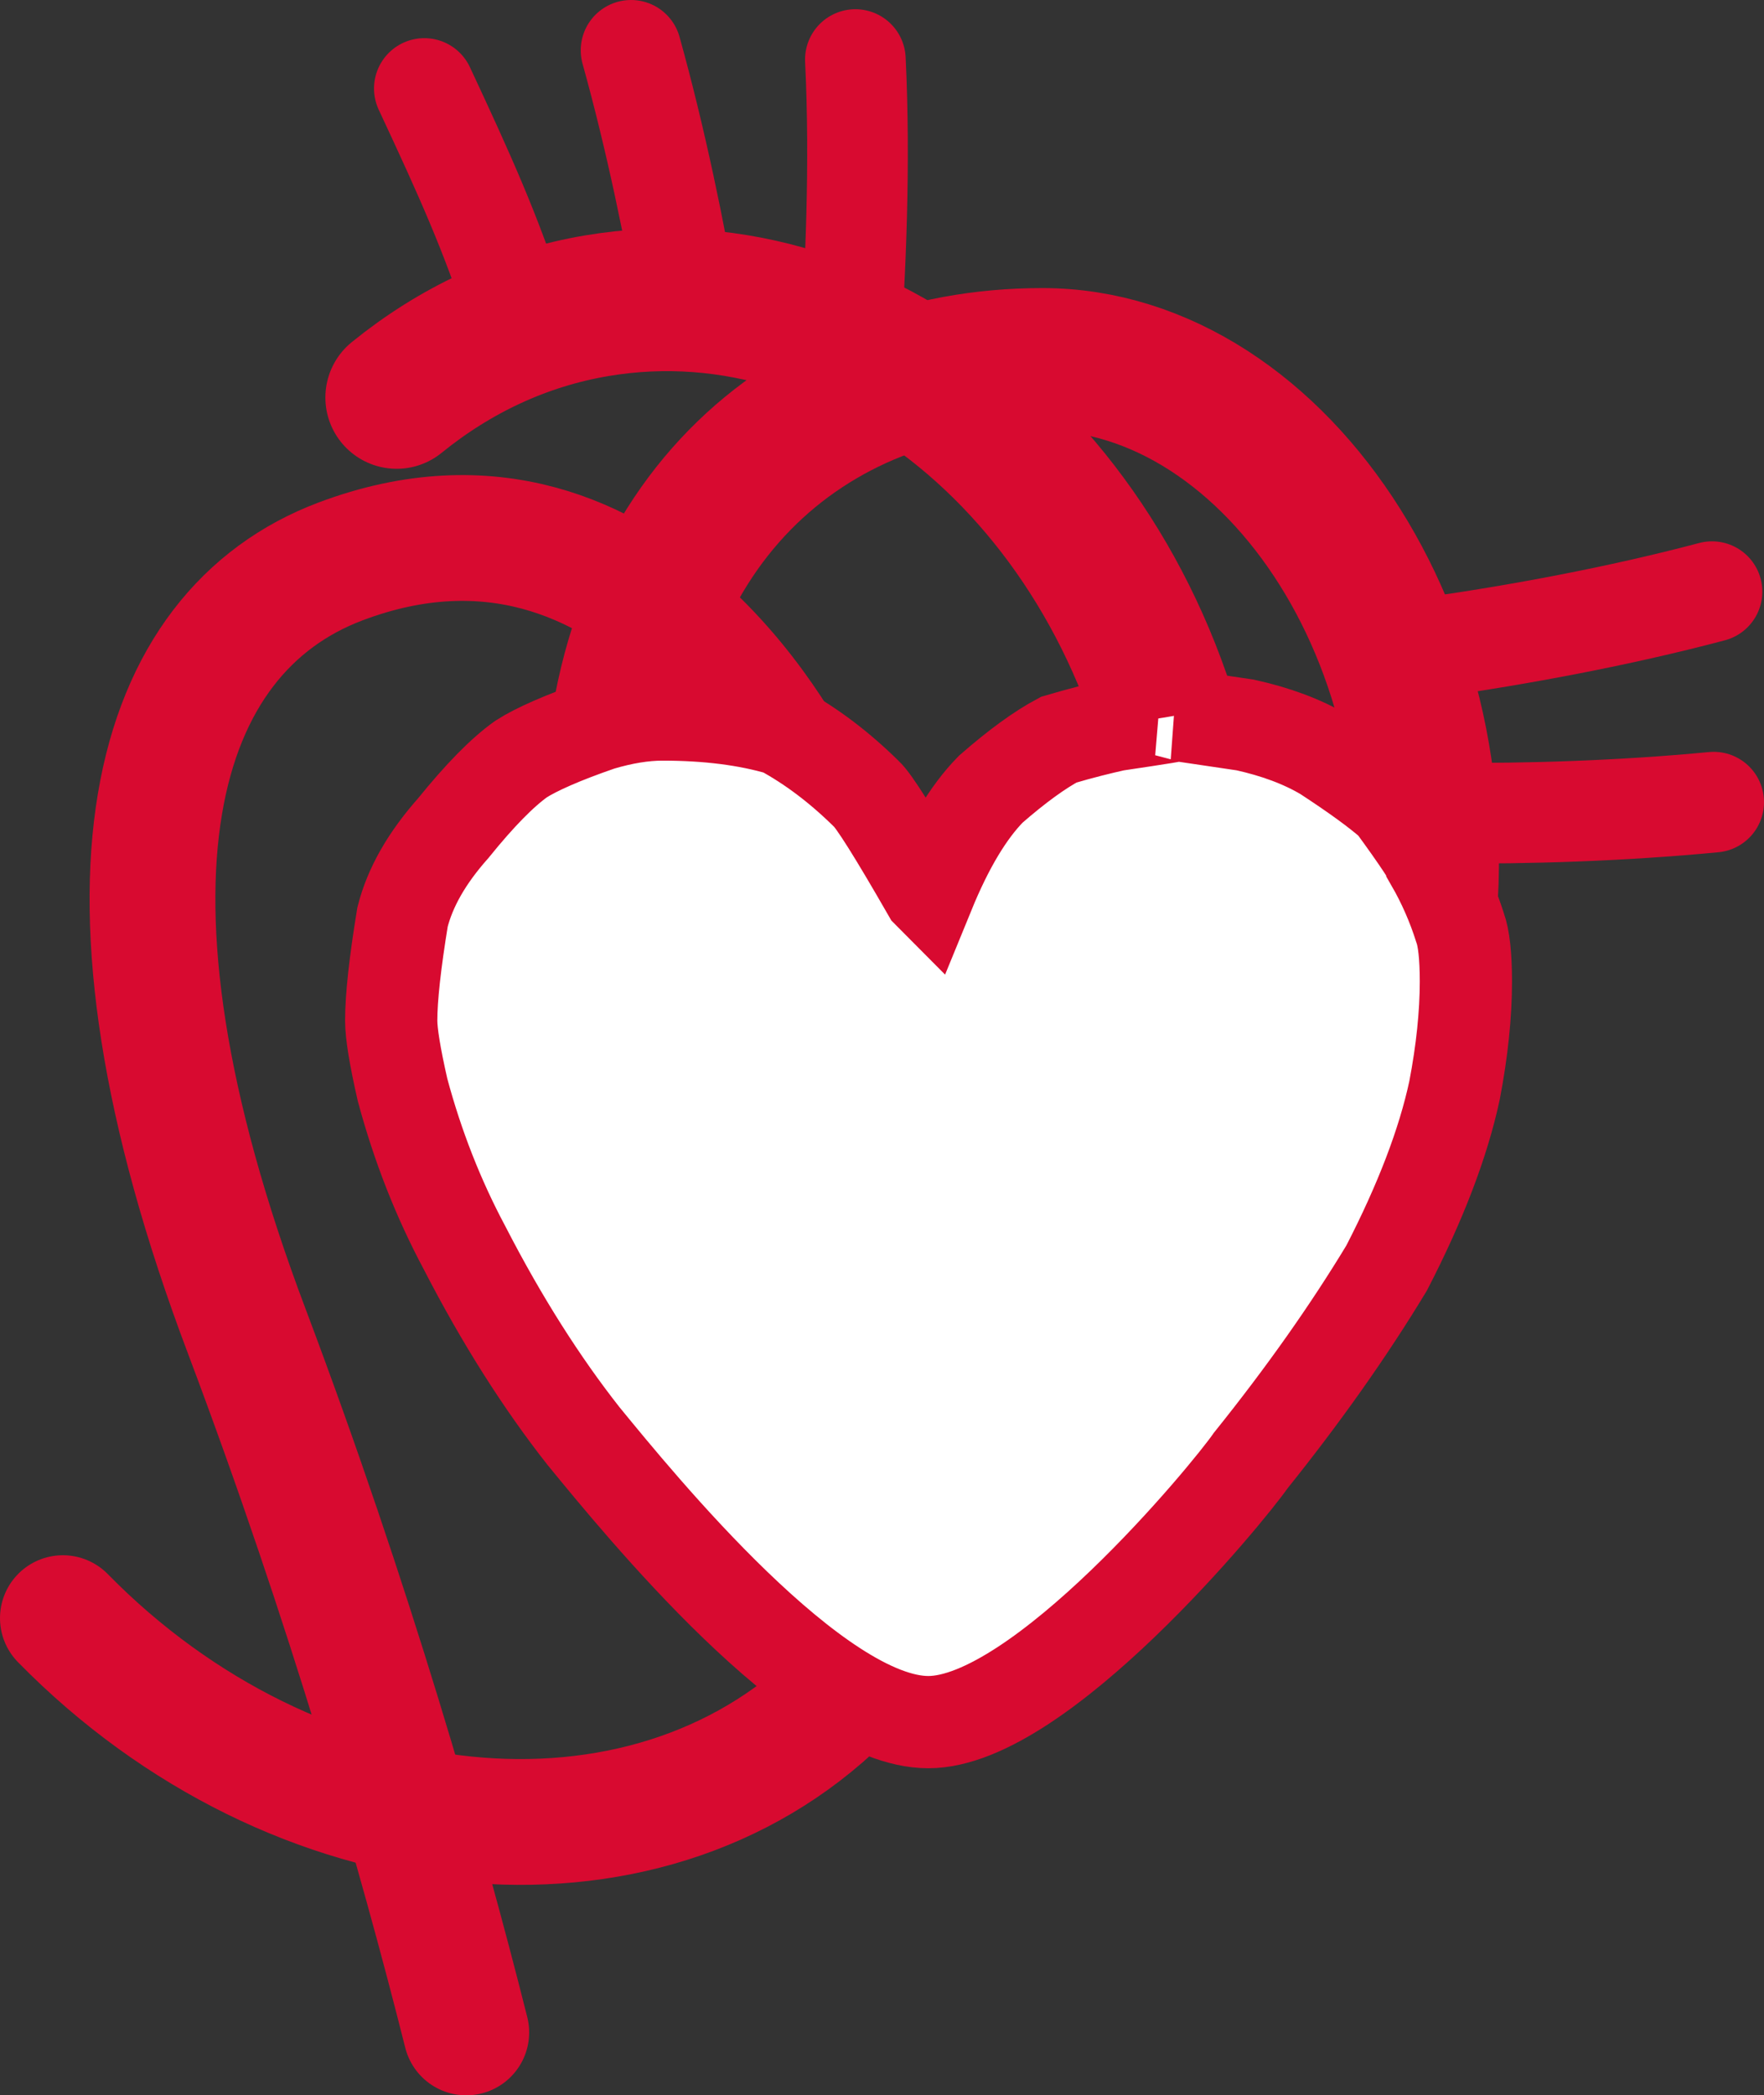 <?xml version="1.0" encoding="UTF-8"?><svg id="_レイヤー_2" xmlns="http://www.w3.org/2000/svg" viewBox="0 0 42.07 49.97"><rect x="0" y="0" width="42.07" height="49.97" fill="#333333" stroke="none"/><defs><style>.cls-1{fill:#fff;stroke-width:2.2px;}.cls-1,.cls-2,.cls-3,.cls-4{stroke:#d80a30;}.cls-2{stroke-width:2.4px;}.cls-2,.cls-3,.cls-4{fill:none;stroke-linecap:round;}.cls-3{stroke-width:3.4px;}.cls-4{stroke-width:3px;}</style></defs><g id="_レイヤー_1-2"><path class="cls-4" d="M19.02,18.63s-3.74-7.94-10.9-5.24c-4.45,1.68-6.29,7.63-2.23,18.37,2.45,6.5,4.15,12.42,5.23,16.71"/><path class="cls-3" d="M14.65,19.71c0-7.18,4.57-11.14,10.21-11.14s10.29,7.07,8.96,14.55"/><path class="cls-2" d="M20.4,1.42c.12,2.46.01,5.11-.15,7.21"/><path class="cls-2" d="M15.05,1.2c.59,2.12,1.05,4.36,1.36,6.19"/><path class="cls-2" d="M10.12,2.11c.99,2.12,1.57,3.41,2.19,5.3"/><path class="cls-3" d="M9.46,9.48c1.38-1.12,2.99-1.89,4.78-2.19,6.49-1.09,12.81,4.35,14.13,12.16"/><path class="cls-4" d="M22.71,35.95c-.49,1.7-1.37,3.26-2.67,4.53-4.7,4.61-13,3.76-18.54-1.89"/><path class="cls-2" d="M40.87,19.13c-2.19.21-4.48.28-6.34.26"/><path class="cls-2" d="M40.83,14.11c-2.26.6-4.68,1.04-6.65,1.32"/><path class="cls-1" d="M22.15,21.29c.45-1.1.94-1.92,1.48-2.47.63-.55,1.17-.94,1.62-1.18.54-.16.99-.27,1.35-.35,1.08-.16,1.57-.24,1.48-.24l1.62.24c.72.16,1.35.39,1.89.71.72.47,1.26.86,1.62,1.18.63.86.94,1.34.94,1.41.27.47.5.99.67,1.53.09.24.14.67.14,1.29,0,.78-.09,1.65-.27,2.59-.27,1.26-.81,2.67-1.62,4.24-.9,1.49-1.98,3.02-3.24,4.59-.54.78-5.03,6.24-7.69,6.24s-6.88-5.18-8.23-6.83c-.99-1.26-1.94-2.75-2.83-4.48-.63-1.18-1.12-2.43-1.48-3.77-.18-.79-.27-1.34-.27-1.65,0-.55.09-1.37.27-2.47.18-.71.58-1.41,1.21-2.12.63-.78,1.17-1.33,1.62-1.65.36-.23.99-.51,1.89-.82.54-.16,1.03-.24,1.48-.24,1.08,0,2.02.12,2.83.36.72.39,1.39.9,2.03,1.53.18.16.67.94,1.48,2.35Z"/></g></svg>